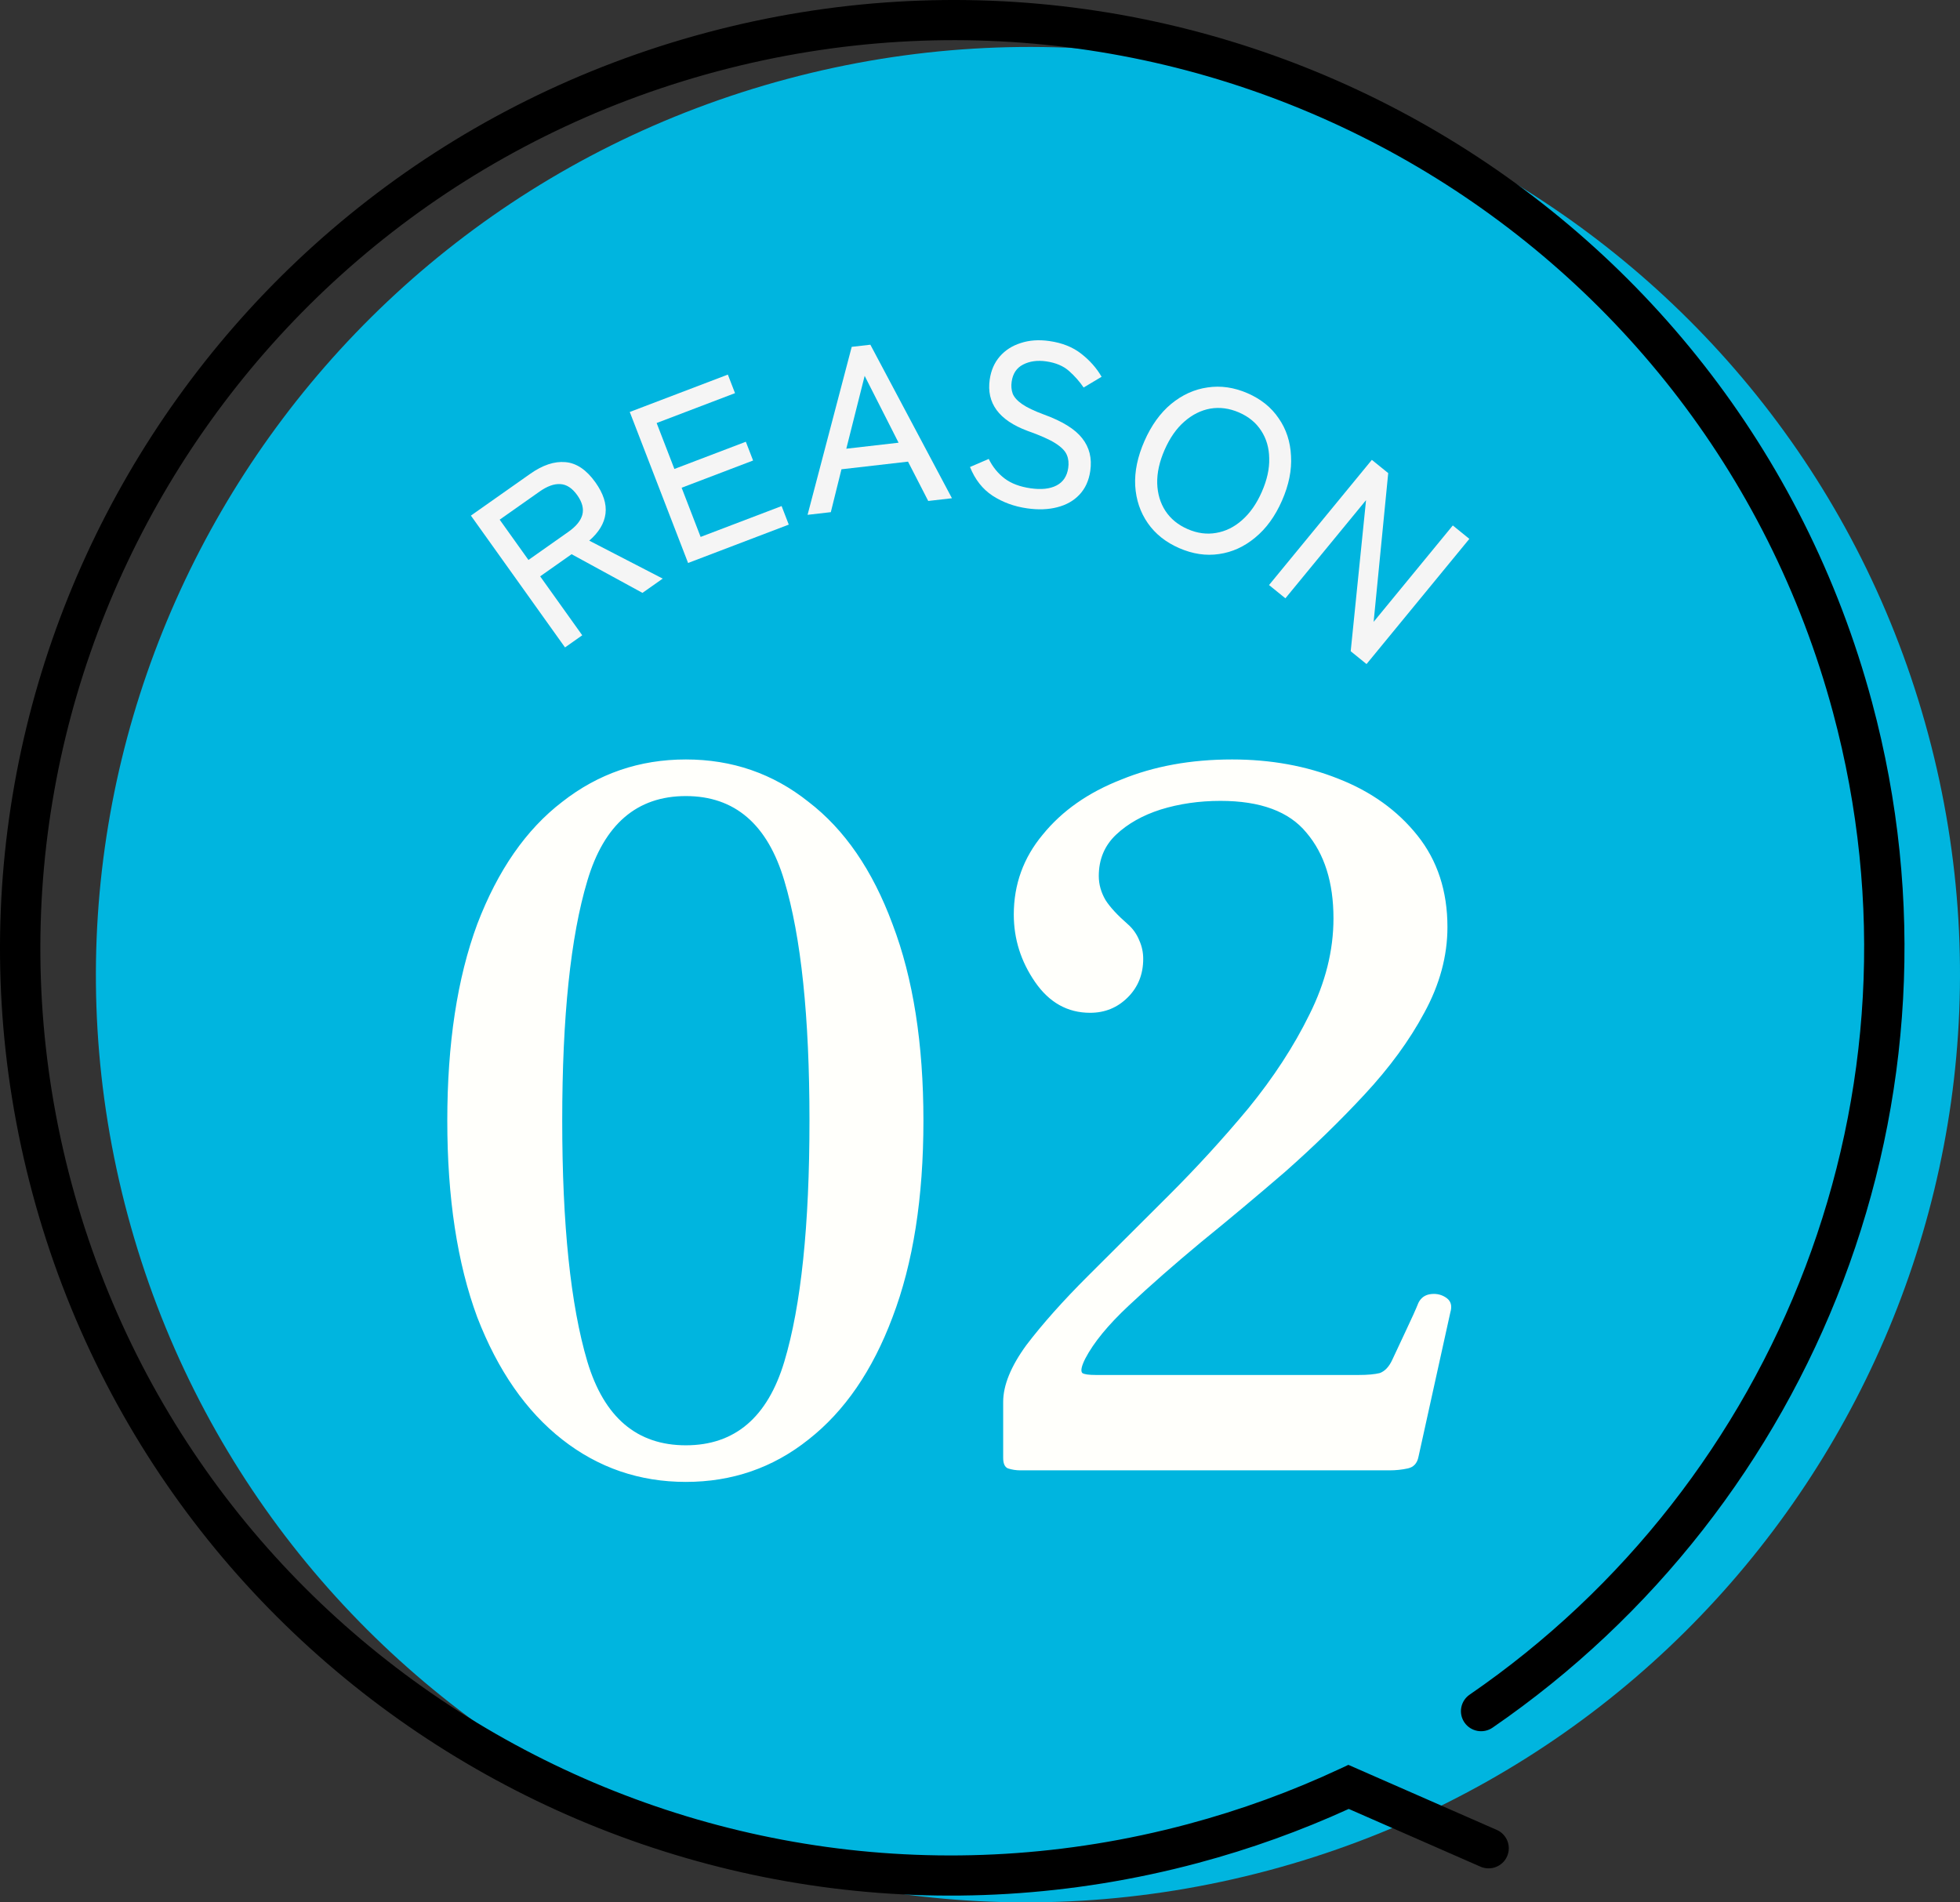 <svg width="204" height="198" viewBox="0 0 204 198" fill="none" xmlns="http://www.w3.org/2000/svg">
<rect x="0" y="0" width="204" height="198" fill="#333333" stroke="none"/>
<path d="M132.038 194.672C183.784 180.844 214.52 127.894 200.687 76.404C186.853 24.915 133.69 -5.614 81.943 8.215C30.197 22.043 -0.538 74.994 13.294 126.483C27.128 177.972 80.291 208.501 132.038 194.672Z" fill="#00B5DF"/>
<path d="M124.702 193.897C130.165 192.438 135.398 190.545 140.38 188.274L154.089 194.284C155.151 194.749 156.39 194.27 156.859 193.213C157.327 192.157 156.848 190.924 155.786 190.458L140.341 183.688L139.475 184.092C134.457 186.439 129.161 188.379 123.617 189.86C98.296 196.626 72.65 192.542 51.619 180.468C30.591 168.389 14.212 148.34 7.442 123.146C0.674 97.952 4.808 72.421 16.964 51.474C29.124 30.53 49.286 14.204 74.607 7.436C99.928 0.671 125.573 4.755 146.604 16.829C167.632 28.908 184.011 48.957 190.781 74.151C196.107 93.978 194.682 114.005 187.911 131.853C181.14 149.698 169.021 165.347 152.966 176.377C152.011 177.033 151.769 178.335 152.428 179.285C153.086 180.234 154.393 180.473 155.349 179.816C172.121 168.293 184.77 151.956 191.84 133.325C198.911 114.695 200.398 93.756 194.838 73.067C187.775 46.77 170.656 25.81 148.706 13.208C126.759 0.602 99.95 -3.664 73.522 3.399C47.094 10.461 26.015 27.525 13.328 49.386C0.637 71.245 -3.681 97.935 3.385 124.23C10.449 150.526 27.569 171.487 49.518 184.089C71.464 196.694 98.274 200.961 124.702 193.897Z" fill="black"/>
<path d="M71.384 154.238C66.559 154.238 62.27 152.767 58.517 149.826C54.764 146.886 51.815 142.641 49.671 137.094C47.593 131.48 46.555 124.662 46.555 116.642C46.555 108.621 47.593 101.804 49.671 96.189C51.815 90.575 54.764 86.331 58.517 83.457C62.27 80.516 66.559 79.045 71.384 79.045C76.209 79.045 80.464 80.516 84.15 83.457C87.903 86.331 90.818 90.575 92.896 96.189C95.04 101.804 96.112 108.621 96.112 116.642C96.112 124.662 95.04 131.48 92.896 137.094C90.818 142.641 87.903 146.886 84.15 149.826C80.464 152.767 76.209 154.238 71.384 154.238ZM71.384 150.428C76.477 150.428 79.895 147.521 81.637 141.706C83.379 135.891 84.251 127.536 84.251 116.642C84.251 105.814 83.379 97.493 81.637 91.678C79.895 85.796 76.477 82.855 71.384 82.855C66.291 82.855 62.873 85.796 61.13 91.678C59.388 97.493 58.517 105.814 58.517 116.642C58.517 127.469 59.388 135.824 61.13 141.706C62.873 147.521 66.291 150.428 71.384 150.428ZM106.221 153.035C105.753 153.035 105.316 152.967 104.914 152.834C104.579 152.701 104.412 152.333 104.412 151.731V145.916C104.412 144.179 105.216 142.207 106.824 140.001C108.5 137.796 110.644 135.39 113.258 132.783C115.871 130.176 118.653 127.402 121.601 124.462C124.55 121.521 127.331 118.479 129.944 115.338C132.558 112.13 134.669 108.889 136.277 105.613C137.953 102.272 138.79 98.929 138.79 95.588C138.79 91.845 137.852 88.871 135.976 86.665C134.166 84.459 131.185 83.356 127.029 83.356C124.818 83.356 122.741 83.657 120.797 84.259C118.921 84.86 117.379 85.73 116.173 86.865C114.966 88.001 114.363 89.439 114.363 91.176C114.363 92.046 114.599 92.881 115.067 93.683C115.536 94.418 116.307 95.254 117.379 96.189C117.916 96.657 118.318 97.225 118.585 97.894C118.854 98.495 118.987 99.13 118.987 99.799C118.987 101.403 118.452 102.739 117.379 103.809C116.307 104.878 115.001 105.413 113.459 105.413C111.113 105.413 109.203 104.343 107.729 102.205C106.255 100.066 105.517 97.726 105.517 95.187C105.517 92.046 106.523 89.272 108.533 86.865C110.543 84.392 113.258 82.487 116.675 81.151C120.093 79.747 123.947 79.045 128.235 79.045C132.256 79.045 135.943 79.714 139.293 81.05C142.711 82.387 145.459 84.359 147.536 86.966C149.614 89.572 150.652 92.748 150.652 96.49C150.652 99.498 149.848 102.472 148.239 105.413C146.698 108.287 144.621 111.127 142.007 113.935C139.461 116.675 136.714 119.349 133.764 121.955C130.816 124.495 127.901 126.935 125.019 129.274C122.204 131.613 119.691 133.819 117.48 135.891C115.335 137.896 113.828 139.734 112.956 141.405C112.554 142.207 112.453 142.708 112.654 142.909C112.855 143.042 113.325 143.109 114.062 143.109H141.404C142.343 143.109 143.08 143.042 143.615 142.909C144.152 142.708 144.587 142.24 144.922 141.505C145.258 140.77 145.726 139.768 146.33 138.497C146.933 137.227 147.369 136.259 147.636 135.59C147.905 135.056 148.34 134.755 148.943 134.688C149.546 134.621 150.083 134.755 150.552 135.089C151.021 135.423 151.155 135.924 150.954 136.593L147.636 151.631C147.503 152.3 147.134 152.701 146.531 152.834C145.927 152.967 145.291 153.035 144.621 153.035H106.221Z" fill="#FFFFFB"/>
<path d="M58.808 67.384L49.012 53.664L55.18 49.32C56.48 48.404 57.7 47.996 58.839 48.098C59.99 48.19 61.033 48.889 61.966 50.196C62.796 51.359 63.148 52.446 63.022 53.458C62.895 54.47 62.331 55.408 61.328 56.271L68.976 60.222L66.868 61.707L59.492 57.682L56.221 59.986L60.601 66.121L58.808 67.384ZM55.003 58.281L59.161 55.352C59.95 54.797 60.431 54.213 60.605 53.599C60.782 52.964 60.606 52.273 60.074 51.528C59.551 50.797 58.963 50.416 58.31 50.385C57.669 50.345 56.955 50.603 56.166 51.158L52.008 54.087L55.003 58.281Z" fill="#F5F5F5"/>
<path d="M71.617 58.595L65.547 42.878L75.756 38.988L76.502 40.919L68.344 44.028L70.191 48.81L77.628 45.977L78.383 47.93L70.945 50.764L72.922 55.883L81.351 52.672L82.097 54.602L71.617 58.595Z" fill="#F5F5F5"/>
<path d="M84.053 53.584L88.648 36.101L90.589 35.878L99.08 51.857L96.612 52.141L94.508 48.047L87.581 48.843L86.473 53.306L84.053 53.584ZM88.085 46.702L93.525 46.077L89.995 39.12L88.085 46.702Z" fill="#F5F5F5"/>
<path d="M106.892 52.907C105.555 52.716 104.359 52.277 103.304 51.592C102.266 50.908 101.485 49.913 100.959 48.606L102.909 47.767C103.323 48.604 103.875 49.283 104.564 49.803C105.252 50.323 106.153 50.662 107.268 50.822C108.383 50.982 109.282 50.884 109.968 50.528C110.653 50.172 111.057 49.566 111.182 48.709C111.256 48.201 111.208 47.748 111.038 47.351C110.871 46.938 110.474 46.533 109.849 46.136C109.224 45.738 108.255 45.308 106.941 44.844C103.965 43.737 102.656 41.954 103.013 39.493C103.151 38.54 103.503 37.74 104.068 37.092C104.634 36.443 105.359 35.98 106.244 35.702C107.132 35.407 108.125 35.339 109.224 35.496C110.561 35.688 111.668 36.13 112.542 36.822C113.432 37.517 114.138 38.315 114.656 39.215L112.787 40.333C112.359 39.705 111.85 39.13 111.259 38.607C110.668 38.085 109.879 37.754 108.892 37.612C107.969 37.48 107.164 37.592 106.48 37.947C105.812 38.289 105.417 38.881 105.296 39.722C105.231 40.167 105.267 40.586 105.405 40.978C105.562 41.357 105.891 41.72 106.393 42.067C106.895 42.415 107.648 42.774 108.65 43.144C110.565 43.84 111.892 44.662 112.632 45.61C113.388 46.561 113.669 47.695 113.478 49.013C113.33 50.029 112.95 50.858 112.337 51.499C111.742 52.127 110.973 52.56 110.028 52.797C109.099 53.037 108.054 53.074 106.892 52.907Z" fill="#F5F5F5"/>
<path d="M122.748 57.055C121.347 56.447 120.253 55.58 119.467 54.451C118.681 53.323 118.243 52.023 118.153 50.549C118.078 49.082 118.399 47.534 119.116 45.903C119.833 44.272 120.759 42.986 121.893 42.043C123.049 41.093 124.31 40.52 125.677 40.326C127.051 40.117 128.439 40.317 129.84 40.925C131.24 41.532 132.324 42.404 133.089 43.541C133.875 44.669 134.302 45.974 134.371 47.455C134.46 48.929 134.148 50.481 133.43 52.111C132.713 53.742 131.78 55.025 130.631 55.961C129.496 56.904 128.246 57.472 126.879 57.666C125.526 57.867 124.15 57.663 122.748 57.055ZM123.62 55.072C124.623 55.507 125.61 55.638 126.582 55.465C127.568 55.298 128.465 54.856 129.272 54.139C130.1 53.413 130.786 52.434 131.329 51.2C131.878 49.951 132.135 48.786 132.101 47.704C132.089 46.614 131.808 45.653 131.262 44.821C130.729 43.995 129.961 43.365 128.959 42.93C127.955 42.495 126.96 42.361 125.974 42.528C125.002 42.701 124.102 43.15 123.274 43.875C122.452 44.586 121.767 45.566 121.217 46.814C120.675 48.048 120.417 49.214 120.445 50.31C120.478 51.392 120.762 52.345 121.295 53.171C121.842 54.003 122.617 54.637 123.62 55.072Z" fill="#F5F5F5"/>
<path d="M132.082 60.892L142.784 47.863L144.488 49.243L142.97 64.723L151.21 54.69L152.932 56.086L142.231 69.116L140.583 67.781L142.18 52.054L133.786 62.273L132.082 60.892Z" fill="#F5F5F5"/>
</svg>

